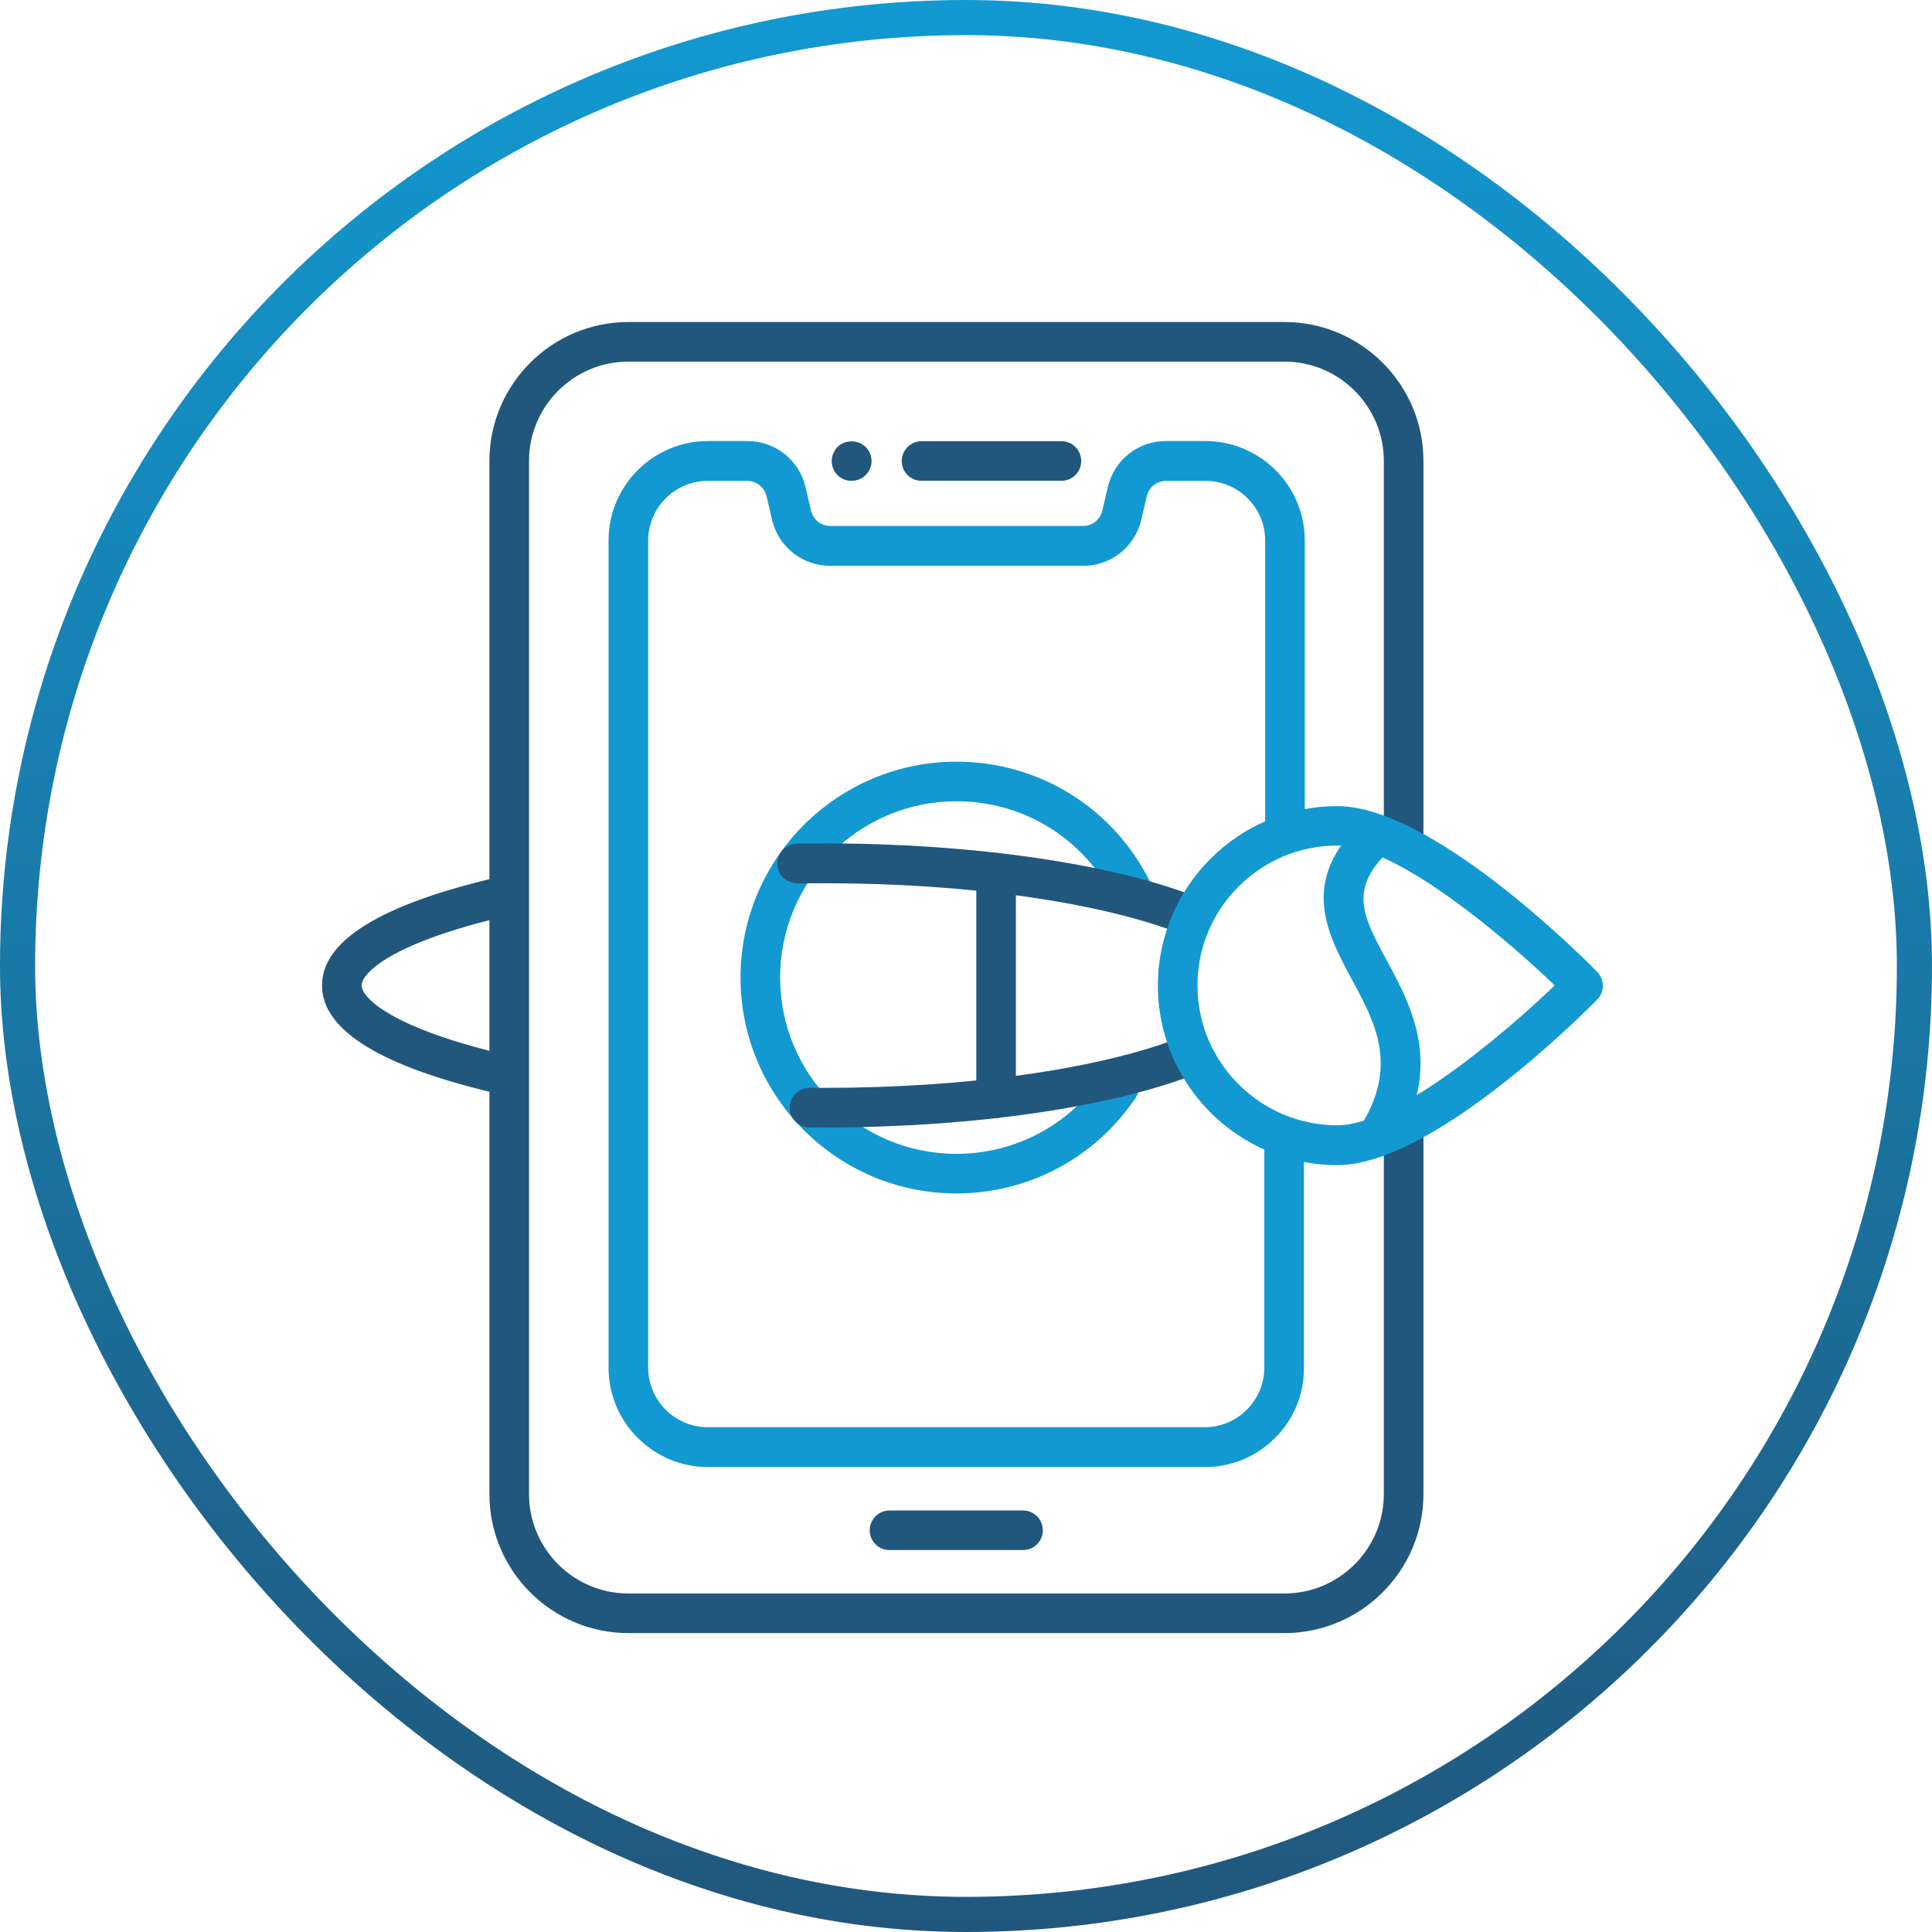 <svg width="66" height="66" viewBox="0 0 66 66" fill="none" xmlns="http://www.w3.org/2000/svg">
<rect x="0.6" y="0.6" width="64.8" height="64.8" rx="32.4" stroke="url(#paint0_linear_4666_590)" stroke-width="1.2"/>
<path d="M17.262 37.401C17.211 37.401 17.16 37.394 17.11 37.387C13.058 36.463 11 35.212 11 33.663C11 32.136 13.007 30.899 16.964 29.976C17.335 29.895 17.691 30.114 17.779 30.485C17.866 30.848 17.64 31.212 17.27 31.299C13.378 32.208 12.353 33.241 12.353 33.663C12.353 34.092 13.408 35.147 17.408 36.063C17.771 36.143 18.004 36.507 17.917 36.878C17.852 37.191 17.568 37.401 17.262 37.401Z" fill="#21577C"/>
<path d="M43.877 55.789H21.468C18.85 55.789 16.719 53.658 16.719 51.04V15.749C16.719 13.131 18.85 11 21.468 11H43.877C46.496 11 48.627 13.131 48.627 15.749V28.732C48.627 29.11 48.321 29.409 47.95 29.409C47.572 29.409 47.274 29.103 47.274 28.732V15.749C47.274 13.88 45.754 12.353 43.877 12.353H21.468C19.599 12.353 18.072 13.873 18.072 15.749V51.04C18.072 52.909 19.592 54.436 21.468 54.436H43.877C45.746 54.436 47.274 52.916 47.274 51.04V38.806C47.274 38.428 47.579 38.13 47.95 38.13C48.329 38.13 48.627 38.435 48.627 38.806V51.04C48.627 53.658 46.496 55.789 43.877 55.789Z" fill="#21577C"/>
<path d="M41.162 50.117H24.186C22.317 50.117 20.789 48.596 20.789 46.72V18.463C20.789 16.594 22.309 15.066 24.186 15.066H25.531C26.484 15.066 27.299 15.714 27.517 16.637L27.706 17.445C27.779 17.75 28.048 17.968 28.368 17.968H36.994C37.314 17.968 37.583 17.75 37.656 17.445L37.845 16.637C38.063 15.714 38.878 15.066 39.831 15.066H41.176C43.045 15.066 44.573 16.587 44.573 18.463V28.355C44.573 28.733 44.267 29.031 43.896 29.031C43.525 29.031 43.22 28.726 43.22 28.355V18.463C43.22 17.343 42.303 16.427 41.183 16.427H39.838C39.518 16.427 39.249 16.645 39.176 16.95L38.987 17.758C38.769 18.681 37.954 19.329 37.001 19.329H28.361C27.408 19.329 26.593 18.681 26.375 17.758L26.186 16.95C26.113 16.645 25.844 16.427 25.524 16.427H24.178C23.058 16.427 22.142 17.343 22.142 18.463V46.72C22.142 47.84 23.058 48.756 24.178 48.756H41.154C42.274 48.756 43.191 47.84 43.191 46.72V39.076C43.191 38.697 43.496 38.399 43.867 38.399C44.238 38.399 44.544 38.705 44.544 39.076V46.727C44.558 48.596 43.031 50.117 41.162 50.117Z" fill="#1299D1"/>
<path d="M36.26 16.425H31.481C31.103 16.425 30.805 16.12 30.805 15.749C30.805 15.378 31.11 15.072 31.481 15.072H36.26C36.638 15.072 36.936 15.378 36.936 15.749C36.936 16.12 36.638 16.425 36.26 16.425Z" fill="#21577C"/>
<path d="M29.09 16.425C28.909 16.425 28.734 16.36 28.61 16.229C28.48 16.098 28.414 15.931 28.414 15.749C28.414 15.705 28.414 15.662 28.429 15.618C28.436 15.567 28.45 15.531 28.465 15.487C28.487 15.444 28.509 15.407 28.53 15.371C28.552 15.327 28.581 15.298 28.61 15.269C28.865 15.014 29.323 15.014 29.57 15.269C29.607 15.298 29.629 15.327 29.658 15.371C29.68 15.407 29.709 15.444 29.716 15.487C29.738 15.531 29.752 15.567 29.76 15.618C29.767 15.662 29.774 15.705 29.774 15.749C29.774 15.931 29.701 16.105 29.57 16.229C29.44 16.36 29.272 16.425 29.09 16.425Z" fill="#21577C"/>
<path d="M34.948 52.952H30.387C30.009 52.952 29.711 52.647 29.711 52.276C29.711 51.905 30.016 51.6 30.387 51.6H34.948C35.326 51.6 35.624 51.905 35.624 52.276C35.624 52.647 35.326 52.952 34.948 52.952Z" fill="#21577C"/>
<path d="M34.028 38.194C33.65 38.194 33.352 37.889 33.352 37.517V29.815C33.352 29.437 33.657 29.139 34.028 29.139C34.399 29.139 34.704 29.444 34.704 29.815V37.517C34.712 37.889 34.406 38.194 34.028 38.194Z" fill="#21577C"/>
<path d="M47.055 39.511C46.931 39.511 46.808 39.481 46.699 39.409C46.379 39.212 46.284 38.791 46.48 38.478C47.768 36.398 46.997 34.972 46.182 33.459C45.324 31.866 44.357 30.063 46.597 28.004C46.873 27.75 47.302 27.771 47.557 28.048C47.812 28.324 47.79 28.753 47.513 29.008C46.051 30.354 46.546 31.277 47.375 32.812C48.248 34.434 49.332 36.449 47.63 39.191C47.506 39.394 47.281 39.511 47.055 39.511Z" fill="#1299D1"/>
<path d="M32.672 40.77C28.606 40.77 25.297 37.461 25.297 33.395C25.297 29.329 28.606 26.02 32.672 26.02C35.501 26.02 38.032 27.598 39.291 30.129C39.458 30.463 39.32 30.871 38.985 31.038C38.651 31.205 38.243 31.067 38.076 30.733C37.05 28.66 34.985 27.372 32.672 27.372C29.355 27.372 26.65 30.071 26.65 33.395C26.65 36.719 29.348 39.417 32.672 39.417C34.687 39.417 36.556 38.42 37.676 36.74C37.887 36.428 38.309 36.348 38.614 36.551C38.927 36.762 39.007 37.184 38.803 37.489C37.429 39.548 35.138 40.77 32.672 40.77Z" fill="#1299D1"/>
<path d="M28.184 38.516H27.646C27.275 38.508 26.969 38.203 26.977 37.832C26.984 37.461 27.268 37.17 27.66 37.163H28.177C33.079 37.163 37.647 36.508 40.403 35.41C40.745 35.272 41.145 35.439 41.283 35.788C41.422 36.137 41.254 36.53 40.905 36.668C38.003 37.825 33.246 38.516 28.184 38.516Z" fill="#21577C"/>
<path d="M40.6 31.947C40.52 31.947 40.432 31.933 40.352 31.904C37.588 30.82 33.043 30.173 28.191 30.173C27.871 30.173 27.558 30.173 27.246 30.18C26.86 30.165 26.562 29.889 26.555 29.511C26.547 29.14 26.846 28.827 27.224 28.82C27.544 28.812 27.871 28.812 28.199 28.812C33.21 28.812 37.938 29.496 40.854 30.631C41.203 30.769 41.378 31.162 41.24 31.511C41.123 31.787 40.869 31.947 40.6 31.947Z" fill="#21577C"/>
<path d="M45.686 39.802C42.304 39.802 39.555 37.053 39.555 33.67C39.555 30.288 42.304 27.539 45.686 27.539C48.894 27.539 53.992 32.616 54.559 33.198C54.821 33.459 54.821 33.889 54.559 34.151C53.992 34.725 48.894 39.802 45.686 39.802ZM45.686 28.885C43.053 28.885 40.907 31.03 40.907 33.663C40.907 36.296 43.053 38.442 45.686 38.442C47.708 38.442 51.367 35.336 53.112 33.663C51.367 31.99 47.708 28.885 45.686 28.885Z" fill="#1299D1"/>
<defs>
<linearGradient id="paint0_linear_4666_590" x1="33" y1="0" x2="33" y2="66" gradientUnits="userSpaceOnUse">
<stop stop-color="#1299D1"/>
<stop offset="1" stop-color="#21577C"/>
</linearGradient>
</defs>
</svg>
